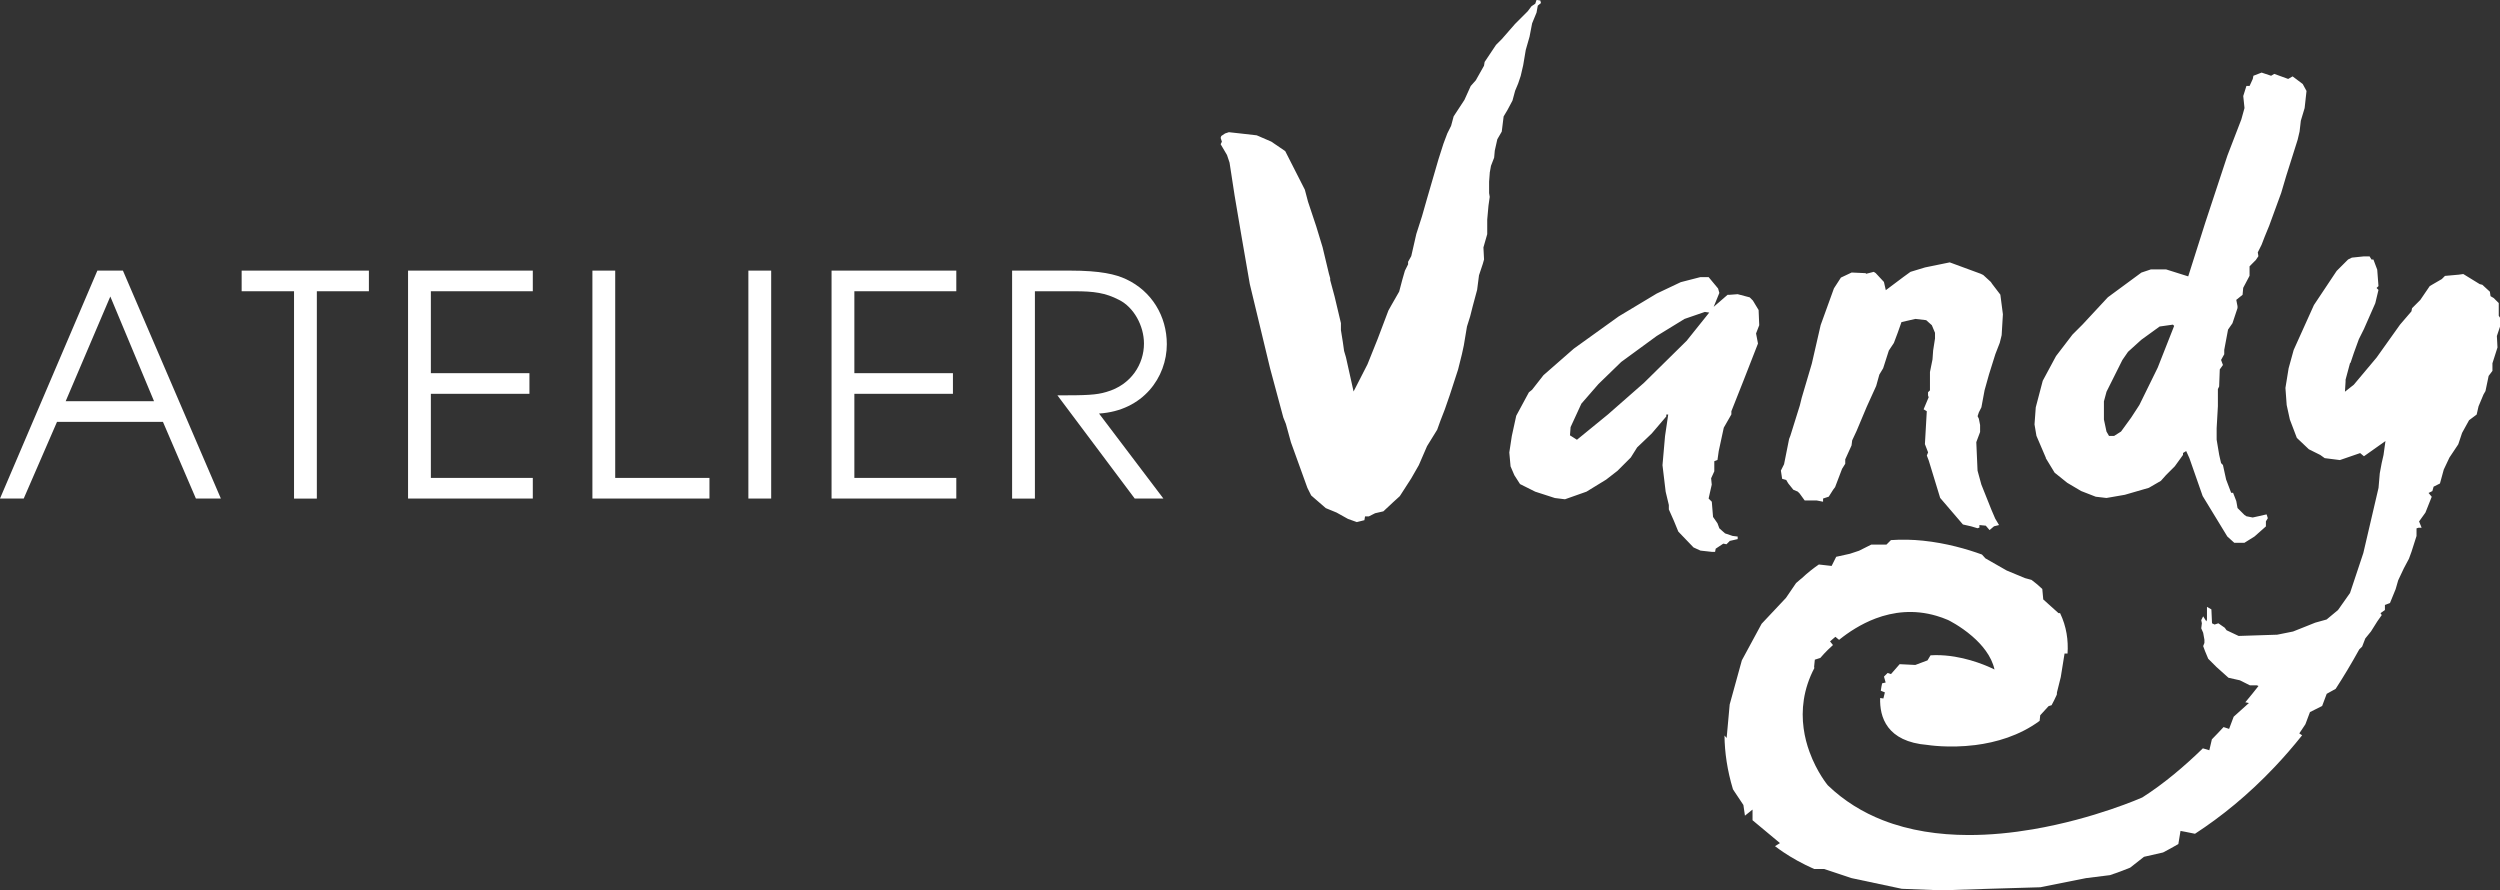 <?xml version="1.0" encoding="UTF-8"?><svg id="Layer_1" xmlns="http://www.w3.org/2000/svg" viewBox="0 0 519.66 185.05"><rect x="0" y="0" width="519.66" height="185.05" fill="#333333" stroke="none"/><defs><style>.cls-1{fill:#fff;}.cls-2{fill:#fff;}</style></defs><path class="cls-2" d="M371.32,99.83l.4.66,1.05,1.31.92.39.39.39,1.05,1.45h2.5l1.32.26v-.66l1.18-.39.92-1.45.4-.53,1.45-3.81.66-1.05v-.92l1.31-2.89.13-1.05.92-1.97,2.1-5,1.97-4.34.66-2.37.79-1.31,1.18-3.68,1.05-1.58.79-2.1.79-2.24,2.89-.66,2.24.26,1.18,1.05.66,1.58v1.18l-.39,2.5-.13,1.84-.53,2.63v3.81l-.4.39v.66l.13.39-1.05,2.5.66.4-.39,6.84.66,1.71-.26.66.4,1.05,2.37,7.76,4.73,5.52,1.71.39,1.32.39.4-.13v-.53l1.32.13.79.92.92-.79,1.05-.26-.79-1.32-.79-1.84-2.1-5.26-.79-2.89-.26-5.92.79-2.11v-1.45l-.26-1.31-.26-.53.26-.79.53-1.05.66-3.55.92-3.29,1.32-4.21.92-2.37.39-1.58.26-4.34-.53-4.08-1.71-2.24-.26-.39-1.58-1.45-.53-.26-6.44-2.37-5.13,1.05-3.03.92-1.45,1.05-3.68,2.76-.39-1.71-1.71-1.84-.4-.26-1.58.4-.13-.13-2.89-.13-2.23,1.05-1.45,2.24-2.76,7.63-1.84,8.02-2.1,7.1-.39,1.58-1.97,6.31-.26.66-1.05,5.26-.66,1.32.26,1.71.92.26ZM425.24,95.22l1.84,3.03,2.63,2.11,2.89,1.71,3.03,1.18,2.23.26,3.81-.66,5-1.45,2.5-1.45,1.05-1.18,1.84-1.84,1.05-1.45.66-.92v-.4l.66-.4.66,1.45,2.76,7.89,5.13,8.42,1.45,1.31h2.1l2.1-1.31,2.37-2.1v-1.05l.4-.66-.26-.79-1.71.39-1.18.26-1.31-.26-.39-.26-1.45-1.45-.26-1.45-.66-1.71h-.4l-1.05-2.76-.66-3.02-.39-.4-.39-1.71-.53-3.16v-2.37l.26-4.6v-3.55l.26-.53.13-3.55.66-.92-.39-1.05.66-1.18v-.92l.79-4.21.92-1.32,1.05-3.16v-.39l-.26-1.31,1.31-1.05.13-1.45,1.32-2.5v-1.97l1.31-1.32.53-.79-.13-.79.79-1.58.66-1.71.92-2.24,2.5-6.84,1.05-3.55,2.37-7.5.4-1.71.26-2.24.79-2.63.39-3.55-.79-1.45-2.1-1.58-.92.53-2.89-1.05-.66.39-1.97-.66-1.71.66-.13.66-.66,1.45h-.66l-.66,2.1.26,2.5-.66,2.37-2.89,7.5-4.6,13.94-3.55,11.18-4.6-1.45h-3.16l-1.97.66-6.97,5.13-5.26,5.66-2.1,2.1-3.42,4.47-2.76,5.13-1.45,5.52-.26,3.55.4,2.37,1.97,4.6ZM437.34,83.39l.53-1.97,3.29-6.58,1.18-1.71,2.76-2.5,3.81-2.76,2.76-.39.26.26-3.42,8.68-3.81,7.76-1.71,2.63-2.1,2.89-1.45.92h-1.05l-.53-.92-.53-2.5v-3.81ZM314.91,18.94l.66-1.58.53-1.58.52-2.24.53-3.16.79-2.76.53-2.76.92-2.24.26-1.45.66-.53-.13-.53-.79-.13-.26.79-.79.53-.79,1.05-2.63,2.63-2.76,3.16-.66.66-.53.53-2.37,3.55-.13.79-1.71,3.03-1.05,1.18-1.31,2.89-2.24,3.42-.53,1.97-.79,1.58-.79,2.1-1.05,3.29-2.37,8.15-1.05,3.68-1.18,3.68-1.05,4.6-.66,1.18v.53l-.66,1.32-.53,1.84-.66,2.5-1.58,2.76-.66,1.18-2.24,5.92-2.11,5.26-2.89,5.65-1.58-7.1-.39-1.32-.26-1.84-.4-2.5v-1.45l-1.31-5.52-.92-3.42v-.39l-.26-.92-1.32-5.52-1.32-4.34-1.71-5.13-.66-2.5-4.08-8.02-2.89-1.97-3.03-1.31-3.42-.39-2.37-.26-.79.26-.79.53-.13.39.26.79-.26.53,1.32,2.24.53,1.58,1.05,6.84,1.45,8.55,1.71,9.86,4.21,17.49,2.76,10.26.53,1.32,1.05,3.82,3.42,9.47.79,1.58,3.03,2.63,2.24.92,2.37,1.32,1.84.66,1.58-.39.13-.79h.79l1.31-.66,1.71-.39,1.97-1.84,1.45-1.32,2.37-3.68,1.58-2.76,1.71-3.95,2.11-3.42.66-1.84.92-2.37,1.05-3.03,1.71-5.26.79-3.16.4-1.84.66-3.95.66-2.1.53-2.1.92-3.42.39-3.03.79-2.37.26-.92-.13-2.5.79-2.76v-3.02l.26-2.89.26-1.84-.13-.79v-2.37l.13-1.71v-.13l.26-1.45.66-1.71.13-1.45.53-2.37.92-1.58.39-3.16.79-1.32,1.05-1.97.53-1.97ZM359.49,112.45l1.71-.39v-.53l-1.05-.13-1.58-.53-1.18-1.05-.39-1.05-.92-1.32-.26-3.16-.66-.66.26-1.18.39-1.71-.13-1.32.66-1.45v-2.1l.66-.26.26-1.84,1.05-4.87,1.58-2.76v-.66l2.5-6.31,3.03-7.76-.4-2.1.66-1.71-.13-3.16-.4-.66-.79-1.31-.66-.66-2.5-.66-1.71.13h-.39l-2.89,2.5,1.18-2.89-.26-.92-1.97-2.37h-1.71l-4.08,1.05-5,2.37-7.89,4.74-9.34,6.71-6.31,5.52-2.37,3.03-.66.53-2.63,4.87-.92,4.21-.52,3.42.26,2.89.79,1.84,1.18,1.84,3.16,1.58,4.08,1.32,2.1.26,4.47-1.58,4.08-2.5,2.37-1.84,1.05-1.05,1.71-1.71,1.32-2.1,3.03-2.89,3.03-3.55v-.39h.4l-.66,4.47-.53,6.05.66,5.52.66,2.76v.92l1.05,2.37.92,2.24,3.16,3.29,1.45.66,2.37.26h.66l.13-.66,1.58-1.05.66.13.66-.66ZM350.54,70.89l-8.81,8.68-7.5,6.58-6.44,5.26-1.45-.92.13-1.71,2.24-4.87,3.55-4.08,4.74-4.6,7.37-5.39,5.79-3.55,4.21-1.45.92.13-4.74,5.92ZM519.66,66.03l-.26-.4v-2.63l-1.05-1.05-.66-.39-.13-.92-1.58-1.45-.53-.13-3.42-2.1-.92.13-2.89.26-.66.66-2.5,1.45-1.97,2.89-1.71,1.71-.13.66-2.37,2.76-4.87,6.84-4.74,5.65-1.84,1.45.13-2.1v-.4l.92-3.42.13-.13.66-1.97,1.05-2.89,1.05-2.1,2.37-5.39.66-2.76-.4-.4.4-.39-.26-3.42-.79-2.1h-.4l-.4-.66h-1.18l-2.5.26-.79.39-2.37,2.37-4.73,7.1-4.21,9.34-1.05,3.81-.66,4.08.26,3.55.66,3.02,1.45,3.81,2.5,2.37,2.37,1.18.92.66,3.16.4,4.21-1.45.79.66,4.47-3.16-.4,2.89-.39,1.71-.39,2.1-.26,3.03-3.16,13.55-2.76,8.29-2.5,3.55-2.37,1.97-2.37.66-1.32.53-3.29,1.31-3.29.66-8.02.26-2.5-1.18-.39-.53-1.32-.92-.79.26-.53-.26-.13-2.89-.92-.53v2.63l-.13.39-.66-1.05-.4.79.13.66-.13,1.05.4.92.26,1.45v.66l-.26.66.39,1.05.66,1.58,1.71,1.71,2.5,2.24,2.37.53,2.1,1.05h1.45l.32.13c-.78,1-1.69,2.14-2.74,3.39l.75.15-3.17,2.85-.95,2.53-1.15-.38c-.77.84-1.59,1.69-2.43,2.55l-.53,2.27-1.34-.4c-3.77,3.67-8.05,7.32-12.59,10.21,0,0-9.93,4.43-22.74,6.62-4.27.73-8.86,1.21-13.51,1.19-5.99-.02-12.09-.88-17.72-3.09-4.12-1.62-8-3.97-11.41-7.25,0,0-2.25-2.68-3.79-6.92-.54-1.47-.99-3.13-1.23-4.93-.5-3.72-.12-8.05,2.25-12.56l-.08-.12.16-1.58,1.14-.36c.15-.18,1.07-1.28,2.63-2.68l-.61-.76,1.11-.95.77.63c1.94-1.57,4.54-3.29,7.61-4.45,3.63-1.36,7.93-1.93,12.64-.54.79.23,1.6.52,2.41.87,0,0,2.52,1.21,5.01,3.37,2.01,1.74,4.01,4.09,4.64,6.92,0,0-3.6-1.9-8.27-2.67-1.3-.21-2.67-.34-4.08-.32-.32,0-.64.02-.95.04l-.63,1.05-2.53.95-3.26-.16-1.8,2.06-.7-.23c-.24.22-.49.46-.72.71,0,0-.01.03-.03.07l.34,1.2-.73.17c-.1.44-.2.96-.28,1.54l.85.34-.31,1.27-.67-.1c-.14,3.92,1.34,9.08,9.85,9.76,0,0,4.38.72,9.95.02,4.23-.54,9.14-1.92,13.35-5.03l.12-1.16,1.74-1.9.62-.19c.35-.64.72-1.37,1.09-2.2l.03-.47.79-3.17.79-4.91h.62c.18-2.71-.2-5.58-1.55-8.39h-.33l-3.17-2.85-.2-2.17c-.67-.65-1.41-1.28-2.24-1.89l-1.36-.37-3.8-1.58-4.43-2.53-.71-.79c-3.08-1.12-7.4-2.38-12.26-2.88-2.14-.22-4.38-.28-6.66-.12l-.94.94h-3.16l-2.53,1.27-1.9.63-2.85.63-.95,1.9-2.66-.3c-1.2.83-2.37,1.75-3.51,2.83,0,0-.47.36-1.22,1.03l-2.1,3.08-5.06,5.38-4.11,7.6-2.53,9.18-.63,6.96s-.17-.19-.45-.51c.04,3.5.57,7.23,1.76,11.17l.27.42,1.9,2.85.32,2.22,1.58-1.27v2.22l1.9,1.58,3.8,3.17-1.03.64c.55.41,1.11.83,1.73,1.24,1.8,1.21,3.93,2.4,6.4,3.5h2.08l5.7,1.9,10.45,2.22,8.23.32,9.81-.32,10.76-.32,9.5-1.9,4.98-.62c1.35-.45,2.75-.97,4.18-1.55l2.88-2.26,3.96-.9c1.05-.55,2.11-1.13,3.18-1.75l.45-2.73s1.67.3,3.01.59c5.43-3.53,11.05-8.06,16.59-13.92,1.91-2.02,3.81-4.2,5.68-6.55l-.59-.39,1.27-1.9.95-2.53,2.53-1.27.95-2.53,1.86-1.03c1.67-2.57,3.31-5.31,4.91-8.21l.59-.56.66-1.71,1.18-1.45,1.32-2.1.92-1.31-.26-.39.92-.66v-1.05l1.05-.4,1.18-2.89.53-1.84,1.18-2.5,1.05-1.97.53-1.45,1.05-3.29v-1.58l.4-.13h.66l-.53-1.31,1.32-1.84,1.31-3.29-.66-.79.79-.39.26-.92,1.32-.66.79-2.89,1.18-2.5,1.84-2.76.79-2.37,1.45-2.63,1.58-1.18.39-1.71,1.05-2.5.39-.66.66-3.16.79-1.05v-1.58l1.05-3.29-.13-2.37.66-1.97v-1.84Z"/><path class="cls-1" d="M20.24,56.25h5.31l20.36,47.38h-5.19l-6.85-15.94H11.85l-6.92,15.94H0l20.24-47.38ZM13.64,83.4h18.38l-9.09-21.77-9.28,21.77Z"/><path class="cls-1" d="M61.12,60.54h-10.89v-4.29h26.45v4.29h-10.82v43.1h-4.74v-43.1Z"/><path class="cls-1" d="M84.82,56.25h25.93v4.29h-21.19v17.03h20.49v4.29h-20.49v17.48h21.19v4.29h-25.93v-47.38Z"/><path class="cls-1" d="M123.14,56.25h4.74v43.09h19.59v4.29h-24.33v-47.38Z"/><path class="cls-1" d="M155.56,56.25h4.74v47.38h-4.74v-47.38Z"/><path class="cls-1" d="M172.85,56.25h25.93v4.29h-21.19v17.03h20.49v4.29h-20.49v17.48h21.19v4.29h-25.93v-47.38Z"/><path class="cls-1" d="M210.4,56.25h12.04c6.34,0,9.48.77,11.65,1.79,5.32,2.49,8.45,7.68,8.45,13.51,0,6.85-4.93,13.83-14.09,14.41l13.38,17.67h-5.96l-16.07-21.45c6.02,0,8.07-.07,10.18-.71,5.19-1.47,7.81-5.83,7.81-10.05,0-3.71-2.11-7.56-5.19-9.09-2.82-1.47-5.25-1.79-9.22-1.79h-8.26v43.1h-4.74v-47.38Z"/></svg>